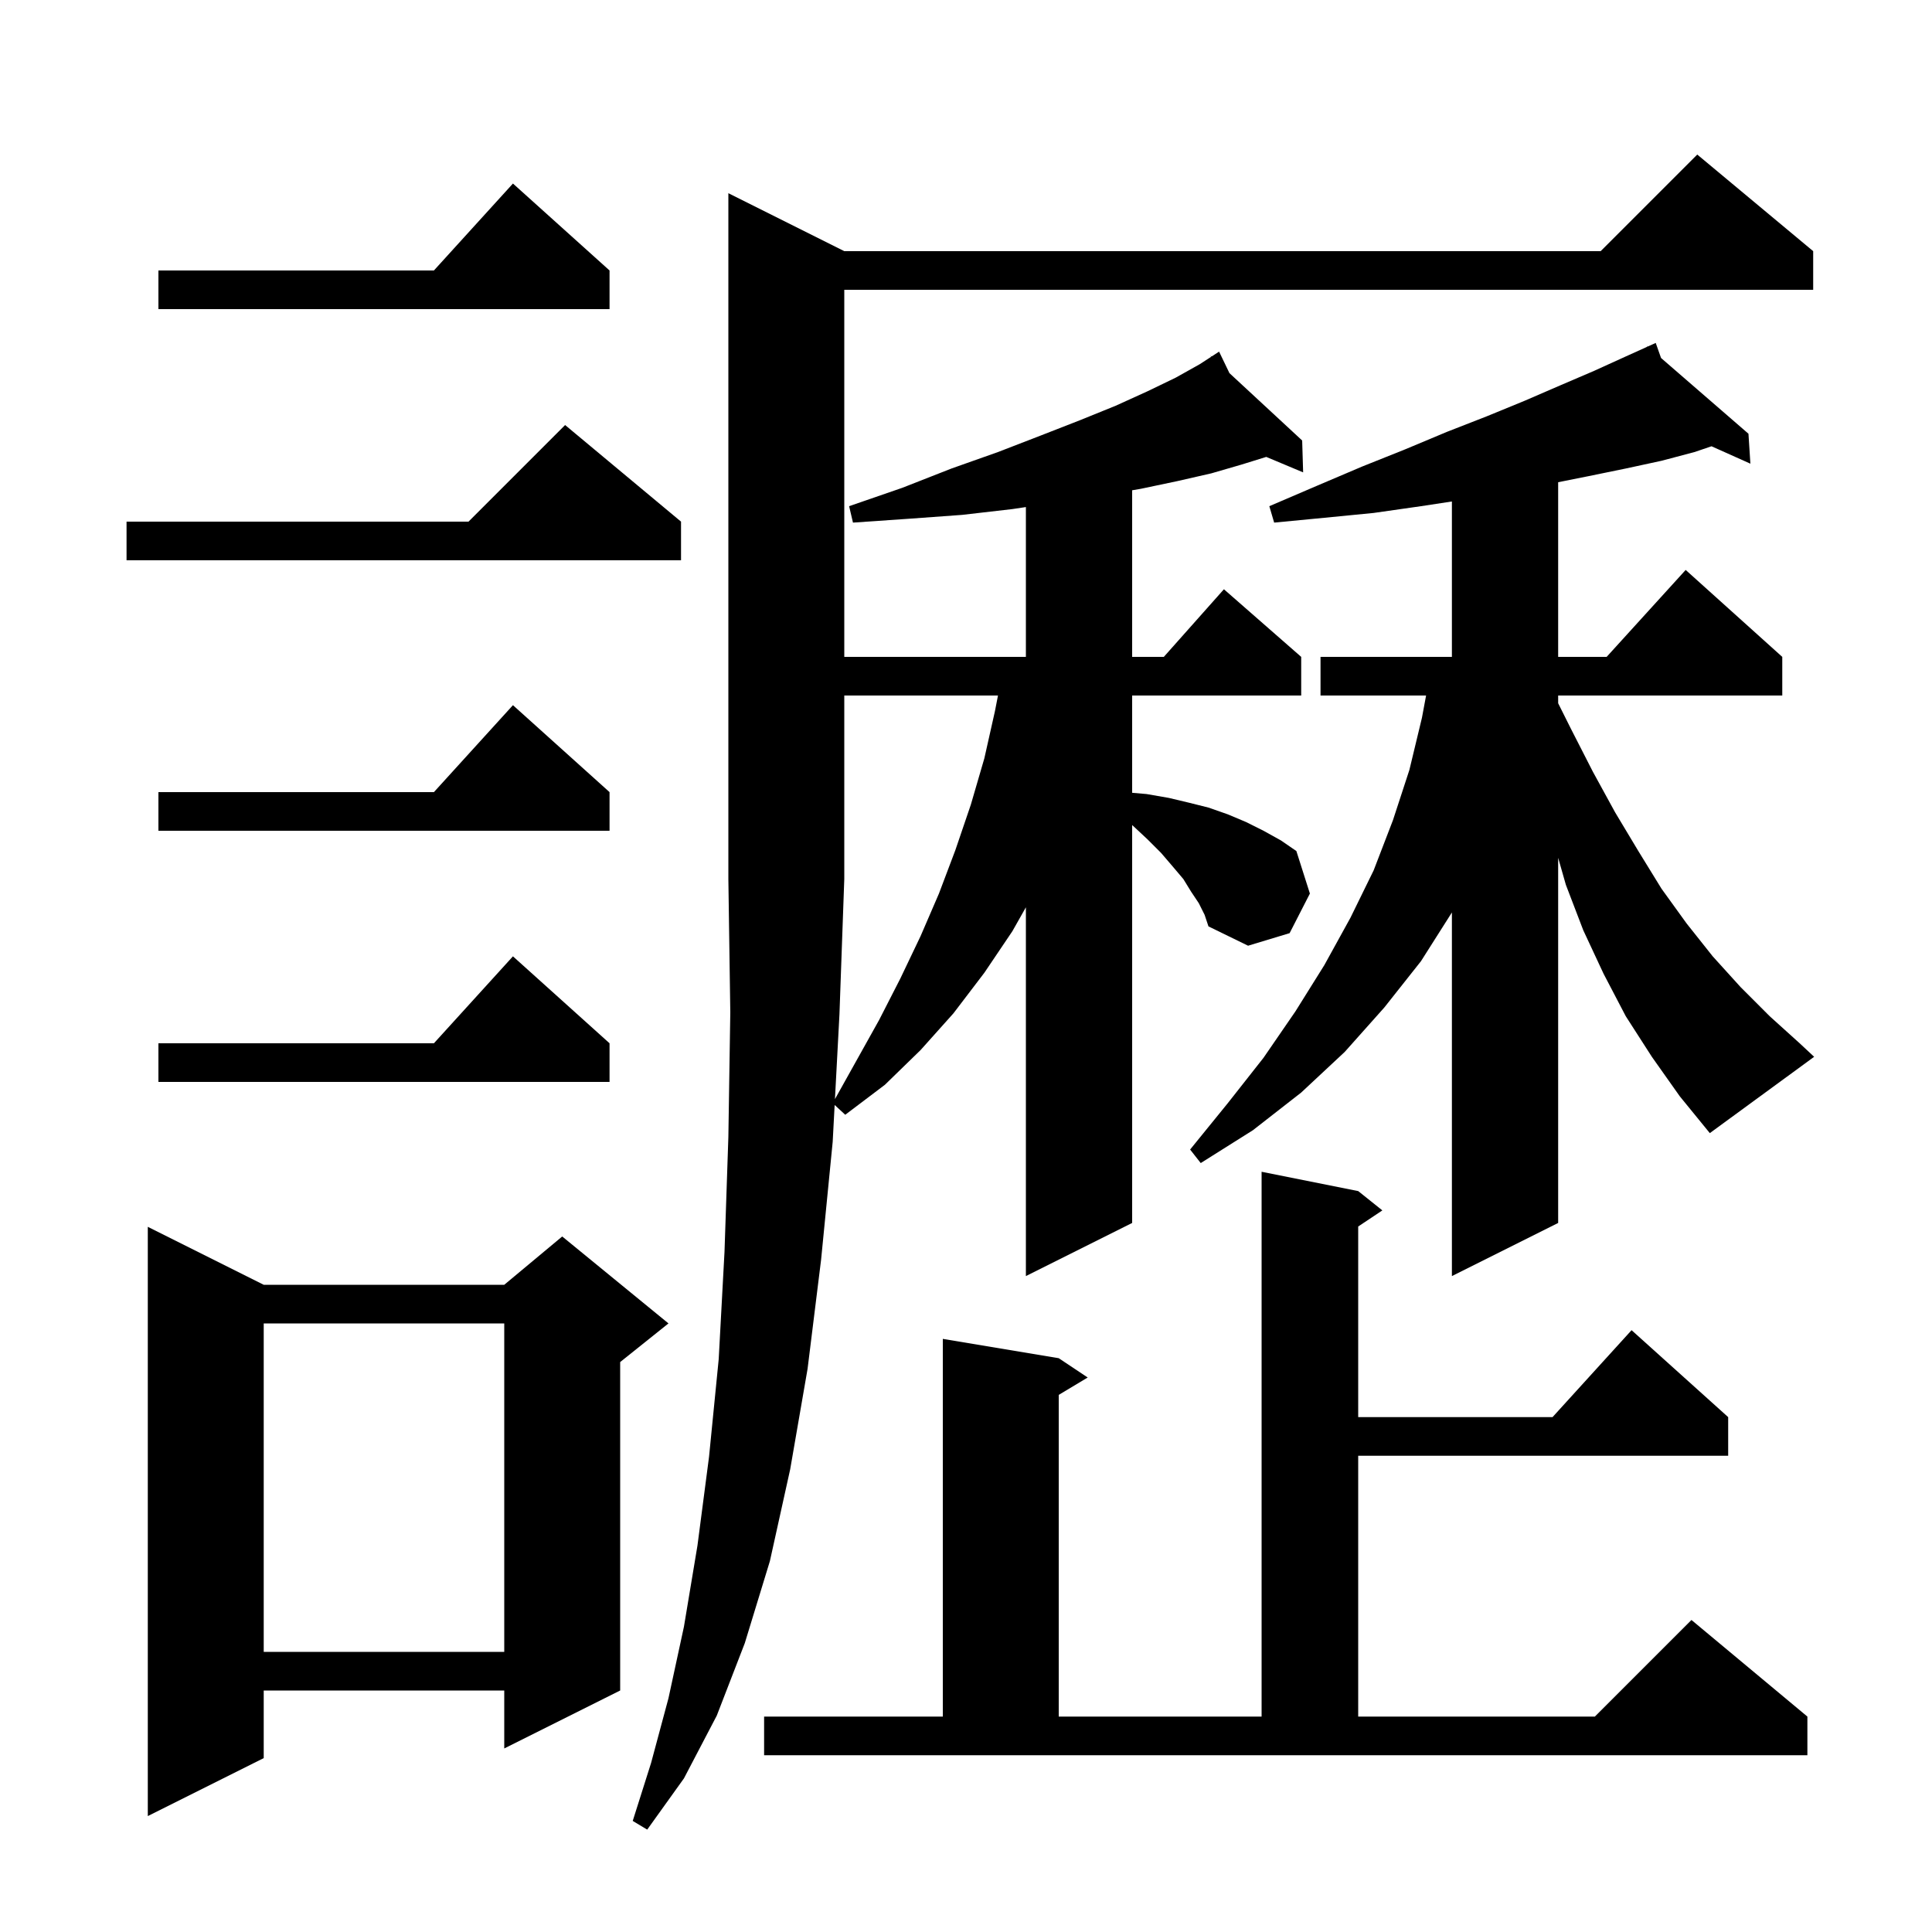 <svg xmlns="http://www.w3.org/2000/svg" xmlns:xlink="http://www.w3.org/1999/xlink" version="1.1" baseProfile="full" viewBox="0 0 200 200" width="200" height="200">
<g fill="black">
<path d="M 86.434 113.78 L 91.0 105.6 L 93.2 101.3 L 95.3 96.9 L 97.2 92.5 L 98.9 88.0 L 100.5 83.3 L 101.9 78.5 L 103.0 73.6 L 103.311 72.0 L 87.4 72.0 L 87.4 91.0 L 86.9 105.0 Z M 27.3 133.0 L 52.2 133.0 L 58.2 128.0 L 69.2 137.0 L 64.2 141.0 L 64.2 175.0 L 52.2 181.0 L 52.2 175.0 L 27.3 175.0 L 27.3 182.0 L 15.3 188.0 L 15.3 127.0 Z M 79.1 177.7 L 97.6 177.7 L 97.6 138.6 L 109.6 140.6 L 112.6 142.6 L 109.6 144.4 L 109.6 177.7 L 130.6 177.7 L 130.6 121.3 L 140.6 123.3 L 143.1 125.3 L 140.6 126.967 L 140.6 146.7 L 160.718 146.7 L 168.9 137.7 L 178.9 146.7 L 178.9 150.7 L 140.6 150.7 L 140.6 177.7 L 165.1 177.7 L 175.1 167.7 L 187.1 177.7 L 187.1 181.7 L 79.1 181.7 Z M 27.3 137.0 L 27.3 171.0 L 52.2 171.0 L 52.2 137.0 Z M 171.0 109.4 L 168.3 105.2 L 166.0 100.8 L 163.9 96.3 L 162.1 91.6 L 161.3 88.8 L 161.3 126.6 L 150.3 132.1 L 150.3 94.458 L 147.1 99.5 L 143.3 104.3 L 139.2 108.9 L 134.7 113.1 L 129.7 117.0 L 124.3 120.4 L 123.2 119.0 L 127.1 114.2 L 130.8 109.5 L 134.1 104.7 L 137.1 99.9 L 139.8 95.0 L 142.2 90.1 L 144.2 84.9 L 145.9 79.7 L 147.2 74.3 L 147.628 72.0 L 136.7 72.0 L 136.7 68.0 L 150.3 68.0 L 150.3 51.913 L 147.1 52.4 L 142.2 53.1 L 137.1 53.6 L 131.9 54.1 L 131.4 52.4 L 136.3 50.3 L 141.0 48.3 L 145.5 46.5 L 149.8 44.7 L 153.9 43.1 L 157.8 41.5 L 161.5 39.9 L 165.0 38.4 L 168.3 36.9 L 170.539 35.889 L 170.5 35.8 L 170.581 35.87 L 171.4 35.5 L 171.951 37.058 L 181.0 44.9 L 181.2 48.0 L 177.175 46.198 L 175.4 46.8 L 172.0 47.7 L 168.3 48.5 L 164.4 49.3 L 161.3 49.92 L 161.3 68.0 L 166.318 68.0 L 174.5 59.0 L 184.5 68.0 L 184.5 72.0 L 161.3 72.0 L 161.3 72.8 L 162.6 75.4 L 164.9 79.9 L 167.2 84.1 L 169.6 88.1 L 172.0 92.0 L 174.6 95.6 L 177.3 99.0 L 180.2 102.2 L 183.2 105.2 L 186.3 108.0 L 187.8 109.4 L 177.0 117.3 L 173.9 113.5 Z M 63.1 108.0 L 63.1 112.0 L 16.4 112.0 L 16.4 108.0 L 44.918 108.0 L 53.1 99.0 Z M 63.1 82.0 L 63.1 86.0 L 16.4 86.0 L 16.4 82.0 L 44.918 82.0 L 53.1 73.0 Z M 70.5 54.0 L 70.5 58.0 L 13.1 58.0 L 13.1 54.0 L 48.5 54.0 L 58.5 44.0 Z M 63.1 28.0 L 63.1 32.0 L 16.4 32.0 L 16.4 28.0 L 44.918 28.0 L 53.1 19.0 Z M 124.1 93.5 L 123.3 92.3 L 122.5 91.0 L 121.4 89.7 L 120.2 88.3 L 118.8 86.9 L 117.3 85.5 L 117.2 85.412 L 117.2 126.6 L 106.2 132.1 L 106.2 93.923 L 104.8 96.4 L 101.9 100.7 L 98.7 104.9 L 95.3 108.7 L 91.6 112.3 L 87.5 115.4 L 86.402 114.387 L 86.2 118.2 L 85.0 130.4 L 83.6 141.7 L 81.8 152.1 L 79.7 161.6 L 77.1 170.1 L 74.2 177.6 L 70.8 184.1 L 67.0 189.4 L 65.5 188.5 L 67.4 182.5 L 69.2 175.8 L 70.8 168.4 L 72.2 160.0 L 73.4 150.8 L 74.4 140.7 L 75.0 129.6 L 75.4 117.7 L 75.6 104.8 L 75.4 91.0 L 75.4 20.0 L 87.4 26.0 L 165.7 26.0 L 175.7 16.0 L 187.7 26.0 L 187.7 30.0 L 87.4 30.0 L 87.4 68.0 L 106.2 68.0 L 106.2 52.491 L 104.8 52.7 L 99.6 53.3 L 94.1 53.7 L 88.3 54.1 L 87.9 52.4 L 93.4 50.5 L 98.5 48.5 L 103.3 46.8 L 107.7 45.1 L 111.8 43.5 L 115.5 42.0 L 118.8 40.5 L 121.7 39.1 L 124.2 37.7 L 125.379 36.934 L 125.3 36.8 L 125.417 36.909 L 126.2 36.4 L 127.272 38.627 L 134.8 45.6 L 134.9 48.9 L 131.082 47.299 L 128.5 48.1 L 125.4 49.0 L 121.9 49.8 L 118.1 50.6 L 117.2 50.754 L 117.2 68.0 L 120.478 68.0 L 126.7 61.0 L 134.7 68.0 L 134.7 72.0 L 117.2 72.0 L 117.2 82.07 L 118.7 82.2 L 121.0 82.6 L 123.1 83.1 L 125.1 83.6 L 127.1 84.3 L 129.0 85.1 L 130.8 86.0 L 132.6 87.0 L 134.2 88.1 L 135.6 92.5 L 133.5 96.6 L 129.2 97.9 L 125.1 95.9 L 124.7 94.7 Z " />
</g>
</svg>
